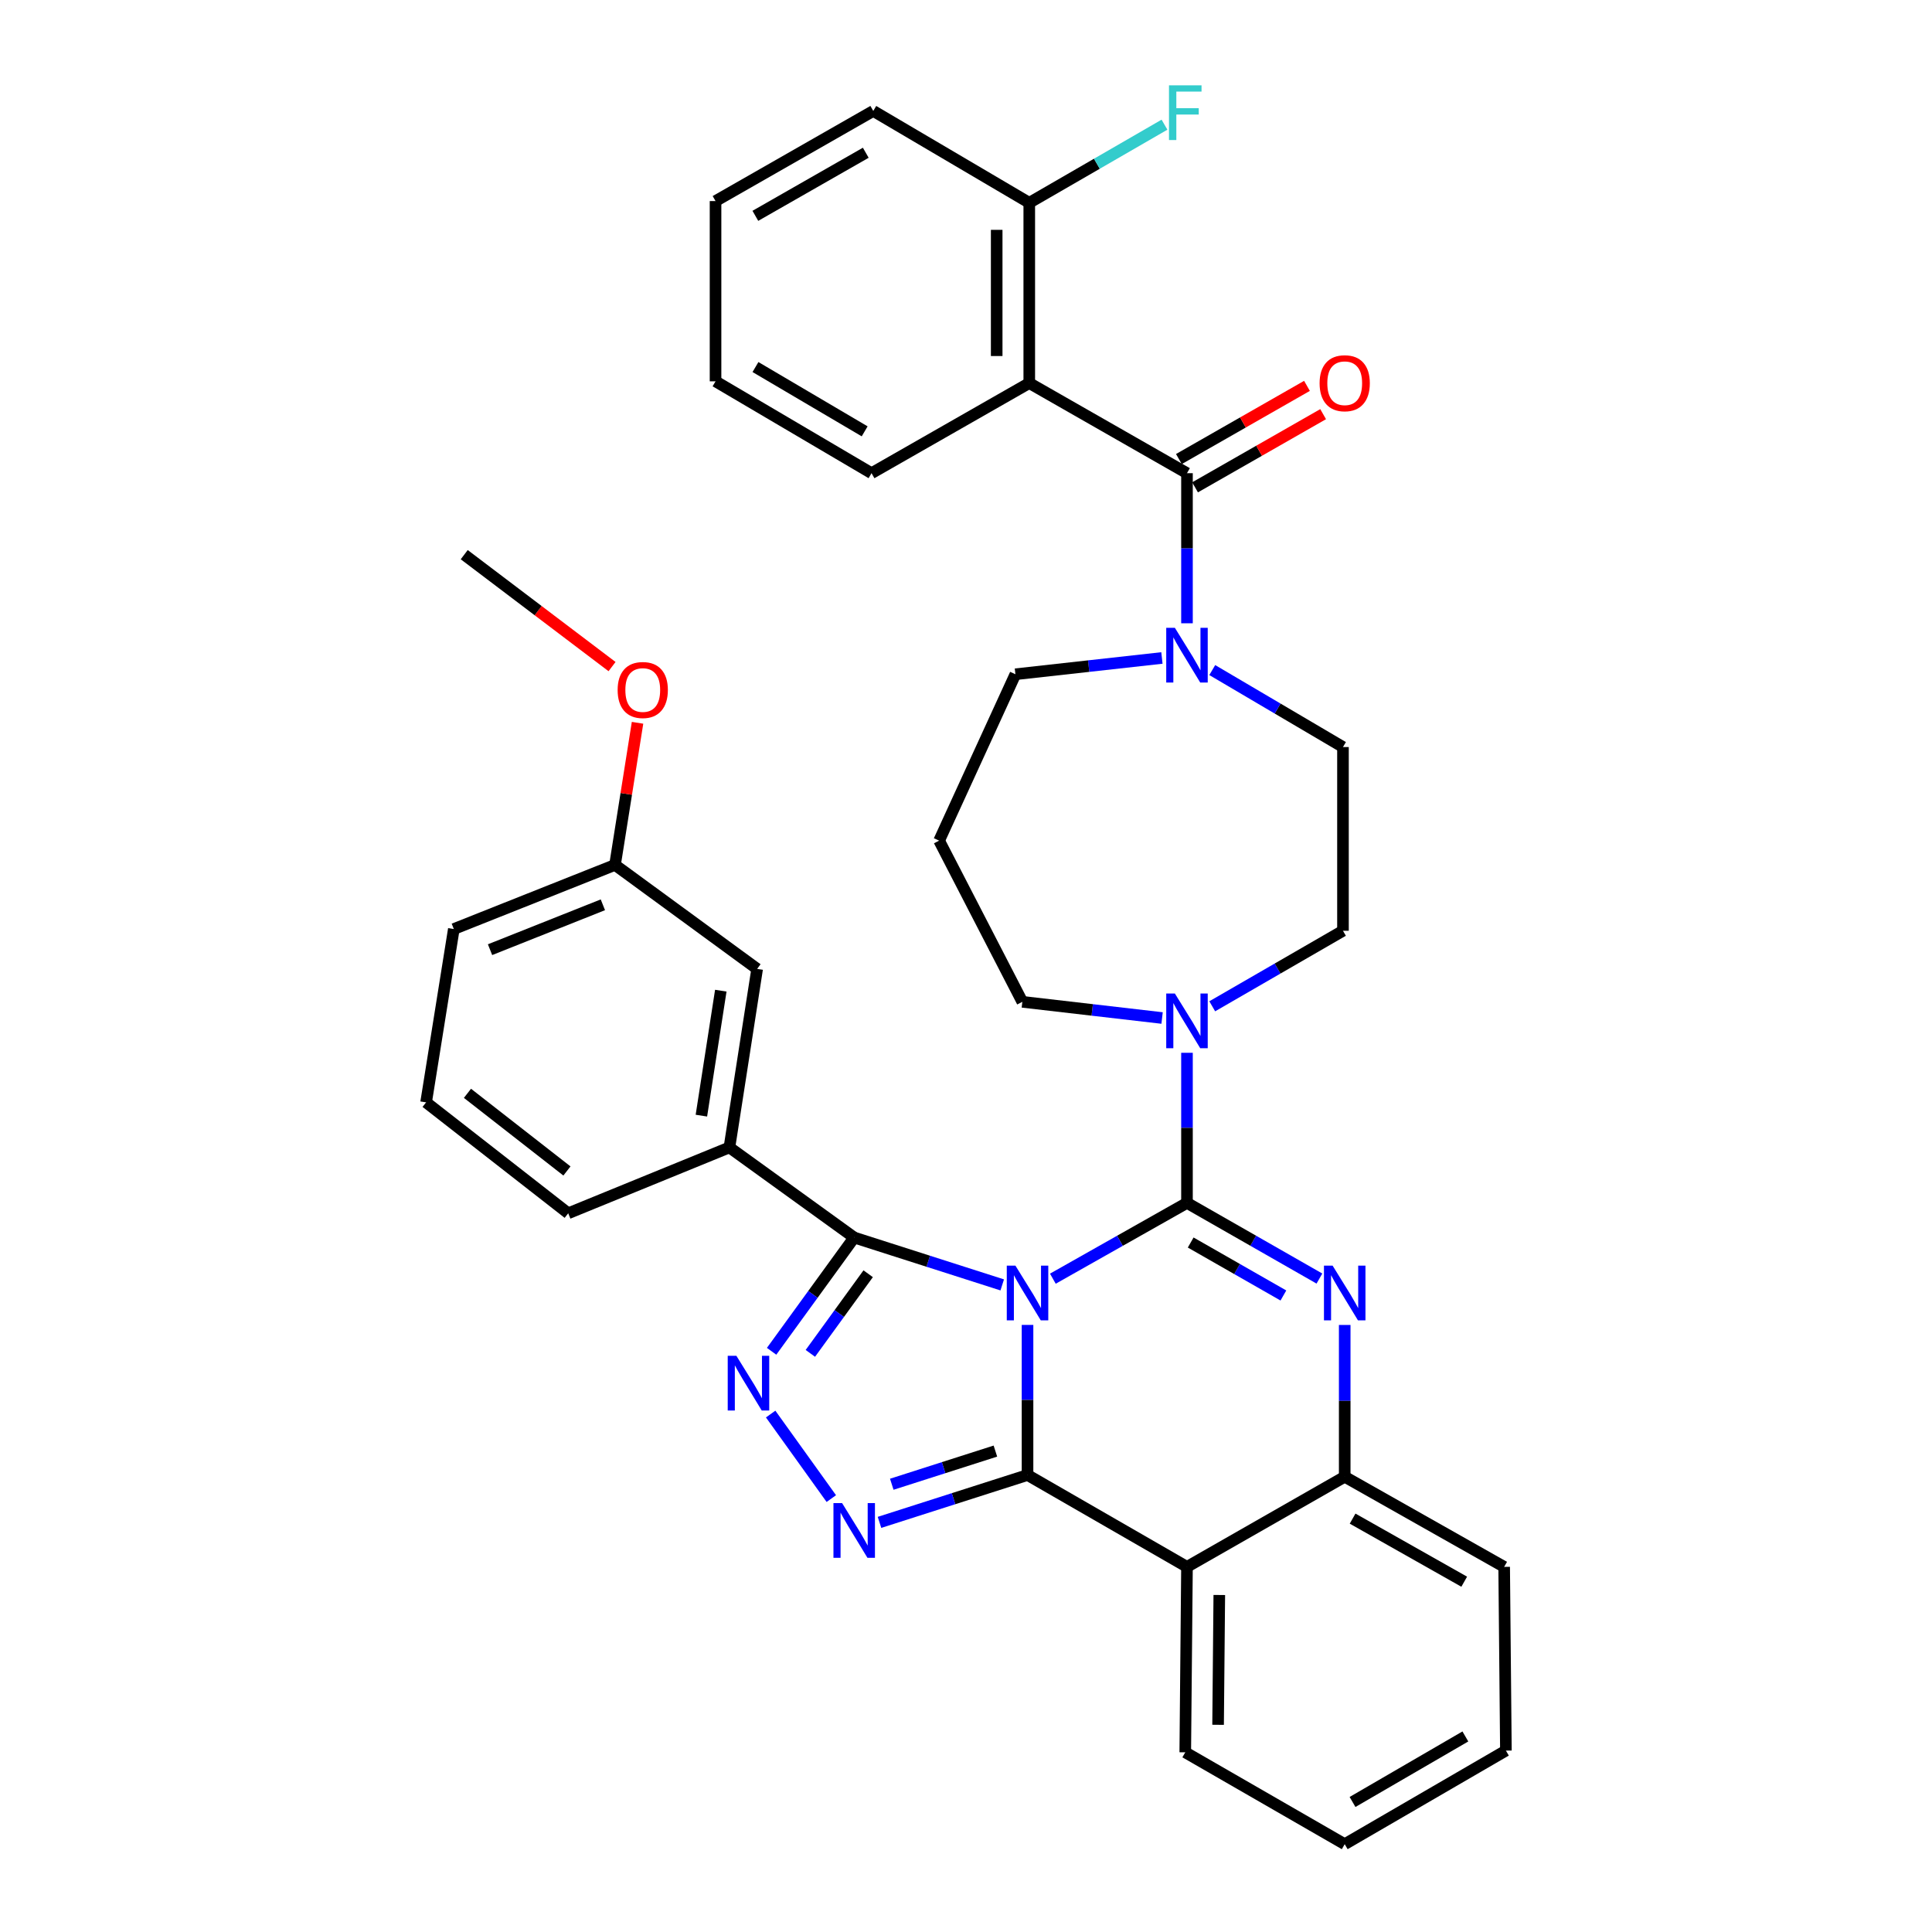 <?xml version='1.0' encoding='iso-8859-1'?>
<svg version='1.1' baseProfile='full'
              xmlns='http://www.w3.org/2000/svg'
                      xmlns:rdkit='http://www.rdkit.org/xml'
                      xmlns:xlink='http://www.w3.org/1999/xlink'
                  xml:space='preserve'
width='1000px' height='1000px' viewBox='0 0 1000 1000'>
<!-- END OF HEADER -->
<rect style='opacity:1.0;fill:#FFFFFF;stroke:none' width='1000' height='1000' x='0' y='0'> </rect>
<path class='bond-0' d='M 452.004,57.426 L 370.363,104.073' style='fill:none;fill-rule:evenodd;stroke:#000000;stroke-width:6px;stroke-linecap:butt;stroke-linejoin:miter;stroke-opacity:1' />
<path class='bond-0' d='M 448.122,79.062 L 390.973,111.715' style='fill:none;fill-rule:evenodd;stroke:#000000;stroke-width:6px;stroke-linecap:butt;stroke-linejoin:miter;stroke-opacity:1' />
<path class='bond-1' d='M 452.004,57.426 L 532.747,104.972' style='fill:none;fill-rule:evenodd;stroke:#000000;stroke-width:6px;stroke-linecap:butt;stroke-linejoin:miter;stroke-opacity:1' />
<path class='bond-2' d='M 601.494,526.919 L 565.326,522.733' style='fill:none;fill-rule:evenodd;stroke:#0000FF;stroke-width:6px;stroke-linecap:butt;stroke-linejoin:miter;stroke-opacity:1' />
<path class='bond-2' d='M 565.326,522.733 L 529.159,518.547' style='fill:none;fill-rule:evenodd;stroke:#000000;stroke-width:6px;stroke-linecap:butt;stroke-linejoin:miter;stroke-opacity:1' />
<path class='bond-3' d='M 627.45,520.858 L 661.285,501.311' style='fill:none;fill-rule:evenodd;stroke:#0000FF;stroke-width:6px;stroke-linecap:butt;stroke-linejoin:miter;stroke-opacity:1' />
<path class='bond-3' d='M 661.285,501.311 L 695.121,481.763' style='fill:none;fill-rule:evenodd;stroke:#000000;stroke-width:6px;stroke-linecap:butt;stroke-linejoin:miter;stroke-opacity:1' />
<path class='bond-4' d='M 614.379,544.925 L 614.379,583.769' style='fill:none;fill-rule:evenodd;stroke:#0000FF;stroke-width:6px;stroke-linecap:butt;stroke-linejoin:miter;stroke-opacity:1' />
<path class='bond-4' d='M 614.379,583.769 L 614.379,622.612' style='fill:none;fill-rule:evenodd;stroke:#000000;stroke-width:6px;stroke-linecap:butt;stroke-linejoin:miter;stroke-opacity:1' />
<path class='bond-5' d='M 695.121,481.763 L 695.121,386.671' style='fill:none;fill-rule:evenodd;stroke:#000000;stroke-width:6px;stroke-linecap:butt;stroke-linejoin:miter;stroke-opacity:1' />
<path class='bond-6' d='M 695.121,386.671 L 661.291,366.749' style='fill:none;fill-rule:evenodd;stroke:#000000;stroke-width:6px;stroke-linecap:butt;stroke-linejoin:miter;stroke-opacity:1' />
<path class='bond-6' d='M 661.291,366.749 L 627.461,346.828' style='fill:none;fill-rule:evenodd;stroke:#0000FF;stroke-width:6px;stroke-linecap:butt;stroke-linejoin:miter;stroke-opacity:1' />
<path class='bond-7' d='M 601.405,340.565 L 563.488,344.777' style='fill:none;fill-rule:evenodd;stroke:#0000FF;stroke-width:6px;stroke-linecap:butt;stroke-linejoin:miter;stroke-opacity:1' />
<path class='bond-7' d='M 563.488,344.777 L 525.572,348.988' style='fill:none;fill-rule:evenodd;stroke:#000000;stroke-width:6px;stroke-linecap:butt;stroke-linejoin:miter;stroke-opacity:1' />
<path class='bond-8' d='M 614.379,322.609 L 614.379,283.766' style='fill:none;fill-rule:evenodd;stroke:#0000FF;stroke-width:6px;stroke-linecap:butt;stroke-linejoin:miter;stroke-opacity:1' />
<path class='bond-8' d='M 614.379,283.766 L 614.379,244.922' style='fill:none;fill-rule:evenodd;stroke:#000000;stroke-width:6px;stroke-linecap:butt;stroke-linejoin:miter;stroke-opacity:1' />
<path class='bond-9' d='M 618.561,252.242 L 651.706,233.304' style='fill:none;fill-rule:evenodd;stroke:#000000;stroke-width:6px;stroke-linecap:butt;stroke-linejoin:miter;stroke-opacity:1' />
<path class='bond-9' d='M 651.706,233.304 L 684.852,214.366' style='fill:none;fill-rule:evenodd;stroke:#FF0000;stroke-width:6px;stroke-linecap:butt;stroke-linejoin:miter;stroke-opacity:1' />
<path class='bond-9' d='M 610.196,237.602 L 643.342,218.664' style='fill:none;fill-rule:evenodd;stroke:#000000;stroke-width:6px;stroke-linecap:butt;stroke-linejoin:miter;stroke-opacity:1' />
<path class='bond-9' d='M 643.342,218.664 L 676.487,199.726' style='fill:none;fill-rule:evenodd;stroke:#FF0000;stroke-width:6px;stroke-linecap:butt;stroke-linejoin:miter;stroke-opacity:1' />
<path class='bond-10' d='M 614.379,244.922 L 532.747,198.275' style='fill:none;fill-rule:evenodd;stroke:#000000;stroke-width:6px;stroke-linecap:butt;stroke-linejoin:miter;stroke-opacity:1' />
<path class='bond-11' d='M 370.363,104.073 L 370.363,197.376' style='fill:none;fill-rule:evenodd;stroke:#000000;stroke-width:6px;stroke-linecap:butt;stroke-linejoin:miter;stroke-opacity:1' />
<path class='bond-12' d='M 370.363,197.376 L 451.105,244.922' style='fill:none;fill-rule:evenodd;stroke:#000000;stroke-width:6px;stroke-linecap:butt;stroke-linejoin:miter;stroke-opacity:1' />
<path class='bond-12' d='M 391.029,189.979 L 447.549,223.262' style='fill:none;fill-rule:evenodd;stroke:#000000;stroke-width:6px;stroke-linecap:butt;stroke-linejoin:miter;stroke-opacity:1' />
<path class='bond-13' d='M 451.105,244.922 L 532.747,198.275' style='fill:none;fill-rule:evenodd;stroke:#000000;stroke-width:6px;stroke-linecap:butt;stroke-linejoin:miter;stroke-opacity:1' />
<path class='bond-14' d='M 529.159,518.547 L 486.09,435.116' style='fill:none;fill-rule:evenodd;stroke:#000000;stroke-width:6px;stroke-linecap:butt;stroke-linejoin:miter;stroke-opacity:1' />
<path class='bond-15' d='M 696.02,685.797 L 696.02,725.079' style='fill:none;fill-rule:evenodd;stroke:#0000FF;stroke-width:6px;stroke-linecap:butt;stroke-linejoin:miter;stroke-opacity:1' />
<path class='bond-15' d='M 696.02,725.079 L 696.02,764.361' style='fill:none;fill-rule:evenodd;stroke:#000000;stroke-width:6px;stroke-linecap:butt;stroke-linejoin:miter;stroke-opacity:1' />
<path class='bond-16' d='M 682.929,661.78 L 648.654,642.196' style='fill:none;fill-rule:evenodd;stroke:#0000FF;stroke-width:6px;stroke-linecap:butt;stroke-linejoin:miter;stroke-opacity:1' />
<path class='bond-16' d='M 648.654,642.196 L 614.379,622.612' style='fill:none;fill-rule:evenodd;stroke:#000000;stroke-width:6px;stroke-linecap:butt;stroke-linejoin:miter;stroke-opacity:1' />
<path class='bond-16' d='M 664.282,670.544 L 640.29,656.835' style='fill:none;fill-rule:evenodd;stroke:#0000FF;stroke-width:6px;stroke-linecap:butt;stroke-linejoin:miter;stroke-opacity:1' />
<path class='bond-16' d='M 640.29,656.835 L 616.297,643.127' style='fill:none;fill-rule:evenodd;stroke:#000000;stroke-width:6px;stroke-linecap:butt;stroke-linejoin:miter;stroke-opacity:1' />
<path class='bond-17' d='M 614.379,622.612 L 579.668,642.231' style='fill:none;fill-rule:evenodd;stroke:#000000;stroke-width:6px;stroke-linecap:butt;stroke-linejoin:miter;stroke-opacity:1' />
<path class='bond-17' d='M 579.668,642.231 L 544.957,661.849' style='fill:none;fill-rule:evenodd;stroke:#0000FF;stroke-width:6px;stroke-linecap:butt;stroke-linejoin:miter;stroke-opacity:1' />
<path class='bond-18' d='M 531.847,685.774 L 531.847,724.618' style='fill:none;fill-rule:evenodd;stroke:#0000FF;stroke-width:6px;stroke-linecap:butt;stroke-linejoin:miter;stroke-opacity:1' />
<path class='bond-18' d='M 531.847,724.618 L 531.847,763.462' style='fill:none;fill-rule:evenodd;stroke:#000000;stroke-width:6px;stroke-linecap:butt;stroke-linejoin:miter;stroke-opacity:1' />
<path class='bond-19' d='M 518.752,665.069 L 480.442,652.809' style='fill:none;fill-rule:evenodd;stroke:#0000FF;stroke-width:6px;stroke-linecap:butt;stroke-linejoin:miter;stroke-opacity:1' />
<path class='bond-19' d='M 480.442,652.809 L 442.132,640.55' style='fill:none;fill-rule:evenodd;stroke:#000000;stroke-width:6px;stroke-linecap:butt;stroke-linejoin:miter;stroke-opacity:1' />
<path class='bond-20' d='M 531.847,763.462 L 614.379,811.008' style='fill:none;fill-rule:evenodd;stroke:#000000;stroke-width:6px;stroke-linecap:butt;stroke-linejoin:miter;stroke-opacity:1' />
<path class='bond-21' d='M 531.847,763.462 L 493.537,775.721' style='fill:none;fill-rule:evenodd;stroke:#000000;stroke-width:6px;stroke-linecap:butt;stroke-linejoin:miter;stroke-opacity:1' />
<path class='bond-21' d='M 493.537,775.721 L 455.227,787.981' style='fill:none;fill-rule:evenodd;stroke:#0000FF;stroke-width:6px;stroke-linecap:butt;stroke-linejoin:miter;stroke-opacity:1' />
<path class='bond-21' d='M 515.216,751.081 L 488.398,759.663' style='fill:none;fill-rule:evenodd;stroke:#000000;stroke-width:6px;stroke-linecap:butt;stroke-linejoin:miter;stroke-opacity:1' />
<path class='bond-21' d='M 488.398,759.663 L 461.581,768.245' style='fill:none;fill-rule:evenodd;stroke:#0000FF;stroke-width:6px;stroke-linecap:butt;stroke-linejoin:miter;stroke-opacity:1' />
<path class='bond-22' d='M 696.02,764.361 L 778.551,811.008' style='fill:none;fill-rule:evenodd;stroke:#000000;stroke-width:6px;stroke-linecap:butt;stroke-linejoin:miter;stroke-opacity:1' />
<path class='bond-22' d='M 700.104,786.036 L 757.876,818.689' style='fill:none;fill-rule:evenodd;stroke:#000000;stroke-width:6px;stroke-linecap:butt;stroke-linejoin:miter;stroke-opacity:1' />
<path class='bond-23' d='M 696.02,764.361 L 614.379,811.008' style='fill:none;fill-rule:evenodd;stroke:#000000;stroke-width:6px;stroke-linecap:butt;stroke-linejoin:miter;stroke-opacity:1' />
<path class='bond-24' d='M 614.379,811.008 L 613.489,906.999' style='fill:none;fill-rule:evenodd;stroke:#000000;stroke-width:6px;stroke-linecap:butt;stroke-linejoin:miter;stroke-opacity:1' />
<path class='bond-24' d='M 631.105,825.563 L 630.482,892.757' style='fill:none;fill-rule:evenodd;stroke:#000000;stroke-width:6px;stroke-linecap:butt;stroke-linejoin:miter;stroke-opacity:1' />
<path class='bond-25' d='M 430.287,775.665 L 398.891,731.914' style='fill:none;fill-rule:evenodd;stroke:#0000FF;stroke-width:6px;stroke-linecap:butt;stroke-linejoin:miter;stroke-opacity:1' />
<path class='bond-26' d='M 442.132,640.55 L 420.757,669.988' style='fill:none;fill-rule:evenodd;stroke:#000000;stroke-width:6px;stroke-linecap:butt;stroke-linejoin:miter;stroke-opacity:1' />
<path class='bond-26' d='M 420.757,669.988 L 399.382,699.427' style='fill:none;fill-rule:evenodd;stroke:#0000FF;stroke-width:6px;stroke-linecap:butt;stroke-linejoin:miter;stroke-opacity:1' />
<path class='bond-26' d='M 449.363,659.287 L 434.4,679.895' style='fill:none;fill-rule:evenodd;stroke:#000000;stroke-width:6px;stroke-linecap:butt;stroke-linejoin:miter;stroke-opacity:1' />
<path class='bond-26' d='M 434.4,679.895 L 419.438,700.502' style='fill:none;fill-rule:evenodd;stroke:#0000FF;stroke-width:6px;stroke-linecap:butt;stroke-linejoin:miter;stroke-opacity:1' />
<path class='bond-27' d='M 442.132,640.55 L 377.547,593.903' style='fill:none;fill-rule:evenodd;stroke:#000000;stroke-width:6px;stroke-linecap:butt;stroke-linejoin:miter;stroke-opacity:1' />
<path class='bond-28' d='M 377.547,593.903 L 391.897,501.499' style='fill:none;fill-rule:evenodd;stroke:#000000;stroke-width:6px;stroke-linecap:butt;stroke-linejoin:miter;stroke-opacity:1' />
<path class='bond-28' d='M 363.039,577.455 L 373.084,512.772' style='fill:none;fill-rule:evenodd;stroke:#000000;stroke-width:6px;stroke-linecap:butt;stroke-linejoin:miter;stroke-opacity:1' />
<path class='bond-29' d='M 377.547,593.903 L 294.107,627.998' style='fill:none;fill-rule:evenodd;stroke:#000000;stroke-width:6px;stroke-linecap:butt;stroke-linejoin:miter;stroke-opacity:1' />
<path class='bond-30' d='M 391.897,501.499 L 318.33,447.677' style='fill:none;fill-rule:evenodd;stroke:#000000;stroke-width:6px;stroke-linecap:butt;stroke-linejoin:miter;stroke-opacity:1' />
<path class='bond-31' d='M 294.107,627.998 L 220.549,570.579' style='fill:none;fill-rule:evenodd;stroke:#000000;stroke-width:6px;stroke-linecap:butt;stroke-linejoin:miter;stroke-opacity:1' />
<path class='bond-31' d='M 293.448,606.095 L 241.958,565.902' style='fill:none;fill-rule:evenodd;stroke:#000000;stroke-width:6px;stroke-linecap:butt;stroke-linejoin:miter;stroke-opacity:1' />
<path class='bond-32' d='M 613.489,906.999 L 696.02,954.545' style='fill:none;fill-rule:evenodd;stroke:#000000;stroke-width:6px;stroke-linecap:butt;stroke-linejoin:miter;stroke-opacity:1' />
<path class='bond-33' d='M 696.02,954.545 L 779.451,906.1' style='fill:none;fill-rule:evenodd;stroke:#000000;stroke-width:6px;stroke-linecap:butt;stroke-linejoin:miter;stroke-opacity:1' />
<path class='bond-33' d='M 700.068,932.698 L 758.47,898.786' style='fill:none;fill-rule:evenodd;stroke:#000000;stroke-width:6px;stroke-linecap:butt;stroke-linejoin:miter;stroke-opacity:1' />
<path class='bond-34' d='M 779.451,906.1 L 778.551,811.008' style='fill:none;fill-rule:evenodd;stroke:#000000;stroke-width:6px;stroke-linecap:butt;stroke-linejoin:miter;stroke-opacity:1' />
<path class='bond-35' d='M 318.33,447.677 L 324.158,410.896' style='fill:none;fill-rule:evenodd;stroke:#000000;stroke-width:6px;stroke-linecap:butt;stroke-linejoin:miter;stroke-opacity:1' />
<path class='bond-35' d='M 324.158,410.896 L 329.987,374.116' style='fill:none;fill-rule:evenodd;stroke:#FF0000;stroke-width:6px;stroke-linecap:butt;stroke-linejoin:miter;stroke-opacity:1' />
<path class='bond-36' d='M 318.33,447.677 L 234.899,480.864' style='fill:none;fill-rule:evenodd;stroke:#000000;stroke-width:6px;stroke-linecap:butt;stroke-linejoin:miter;stroke-opacity:1' />
<path class='bond-36' d='M 312.047,468.321 L 253.646,491.552' style='fill:none;fill-rule:evenodd;stroke:#000000;stroke-width:6px;stroke-linecap:butt;stroke-linejoin:miter;stroke-opacity:1' />
<path class='bond-37' d='M 220.549,570.579 L 234.899,480.864' style='fill:none;fill-rule:evenodd;stroke:#000000;stroke-width:6px;stroke-linecap:butt;stroke-linejoin:miter;stroke-opacity:1' />
<path class='bond-38' d='M 316.792,345.024 L 278.538,316.058' style='fill:none;fill-rule:evenodd;stroke:#FF0000;stroke-width:6px;stroke-linecap:butt;stroke-linejoin:miter;stroke-opacity:1' />
<path class='bond-38' d='M 278.538,316.058 L 240.285,287.092' style='fill:none;fill-rule:evenodd;stroke:#000000;stroke-width:6px;stroke-linecap:butt;stroke-linejoin:miter;stroke-opacity:1' />
<path class='bond-39' d='M 486.09,435.116 L 525.572,348.988' style='fill:none;fill-rule:evenodd;stroke:#000000;stroke-width:6px;stroke-linecap:butt;stroke-linejoin:miter;stroke-opacity:1' />
<path class='bond-40' d='M 532.747,198.275 L 532.747,104.972' style='fill:none;fill-rule:evenodd;stroke:#000000;stroke-width:6px;stroke-linecap:butt;stroke-linejoin:miter;stroke-opacity:1' />
<path class='bond-40' d='M 515.886,184.28 L 515.886,118.967' style='fill:none;fill-rule:evenodd;stroke:#000000;stroke-width:6px;stroke-linecap:butt;stroke-linejoin:miter;stroke-opacity:1' />
<path class='bond-41' d='M 532.747,104.972 L 567.742,84.754' style='fill:none;fill-rule:evenodd;stroke:#000000;stroke-width:6px;stroke-linecap:butt;stroke-linejoin:miter;stroke-opacity:1' />
<path class='bond-41' d='M 567.742,84.754 L 602.738,64.536' style='fill:none;fill-rule:evenodd;stroke:#33CCCC;stroke-width:6px;stroke-linecap:butt;stroke-linejoin:miter;stroke-opacity:1' />
<path  class='atom-1' d='M 608.119 514.25
L 617.399 529.25
Q 618.319 530.73, 619.799 533.41
Q 621.279 536.09, 621.359 536.25
L 621.359 514.25
L 625.119 514.25
L 625.119 542.57
L 621.239 542.57
L 611.279 526.17
Q 610.119 524.25, 608.879 522.05
Q 607.679 519.85, 607.319 519.17
L 607.319 542.57
L 603.639 542.57
L 603.639 514.25
L 608.119 514.25
' fill='#0000FF'/>
<path  class='atom-4' d='M 608.119 324.964
L 617.399 339.964
Q 618.319 341.444, 619.799 344.124
Q 621.279 346.804, 621.359 346.964
L 621.359 324.964
L 625.119 324.964
L 625.119 353.284
L 621.239 353.284
L 611.279 336.884
Q 610.119 334.964, 608.879 332.764
Q 607.679 330.564, 607.319 329.884
L 607.319 353.284
L 603.639 353.284
L 603.639 324.964
L 608.119 324.964
' fill='#0000FF'/>
<path  class='atom-6' d='M 683.02 198.355
Q 683.02 191.555, 686.38 187.755
Q 689.74 183.955, 696.02 183.955
Q 702.3 183.955, 705.66 187.755
Q 709.02 191.555, 709.02 198.355
Q 709.02 205.235, 705.62 209.155
Q 702.22 213.035, 696.02 213.035
Q 689.78 213.035, 686.38 209.155
Q 683.02 205.275, 683.02 198.355
M 696.02 209.835
Q 700.34 209.835, 702.66 206.955
Q 705.02 204.035, 705.02 198.355
Q 705.02 192.795, 702.66 189.995
Q 700.34 187.155, 696.02 187.155
Q 691.7 187.155, 689.34 189.955
Q 687.02 192.755, 687.02 198.355
Q 687.02 204.075, 689.34 206.955
Q 691.7 209.835, 696.02 209.835
' fill='#FF0000'/>
<path  class='atom-11' d='M 689.76 655.099
L 699.04 670.099
Q 699.96 671.579, 701.44 674.259
Q 702.92 676.939, 703 677.099
L 703 655.099
L 706.76 655.099
L 706.76 683.419
L 702.88 683.419
L 692.92 667.019
Q 691.76 665.099, 690.52 662.899
Q 689.32 660.699, 688.96 660.019
L 688.96 683.419
L 685.28 683.419
L 685.28 655.099
L 689.76 655.099
' fill='#0000FF'/>
<path  class='atom-13' d='M 525.587 655.099
L 534.867 670.099
Q 535.787 671.579, 537.267 674.259
Q 538.747 676.939, 538.827 677.099
L 538.827 655.099
L 542.587 655.099
L 542.587 683.419
L 538.707 683.419
L 528.747 667.019
Q 527.587 665.099, 526.347 662.899
Q 525.147 660.699, 524.787 660.019
L 524.787 683.419
L 521.107 683.419
L 521.107 655.099
L 525.587 655.099
' fill='#0000FF'/>
<path  class='atom-17' d='M 435.872 778.011
L 445.152 793.011
Q 446.072 794.491, 447.552 797.171
Q 449.032 799.851, 449.112 800.011
L 449.112 778.011
L 452.872 778.011
L 452.872 806.331
L 448.992 806.331
L 439.032 789.931
Q 437.872 788.011, 436.632 785.811
Q 435.432 783.611, 435.072 782.931
L 435.072 806.331
L 431.392 806.331
L 431.392 778.011
L 435.872 778.011
' fill='#0000FF'/>
<path  class='atom-19' d='M 381.15 701.755
L 390.43 716.755
Q 391.35 718.235, 392.83 720.915
Q 394.31 723.595, 394.39 723.755
L 394.39 701.755
L 398.15 701.755
L 398.15 730.075
L 394.27 730.075
L 384.31 713.675
Q 383.15 711.755, 381.91 709.555
Q 380.71 707.355, 380.35 706.675
L 380.35 730.075
L 376.67 730.075
L 376.67 701.755
L 381.15 701.755
' fill='#0000FF'/>
<path  class='atom-29' d='M 319.689 357.142
Q 319.689 350.342, 323.049 346.542
Q 326.409 342.742, 332.689 342.742
Q 338.969 342.742, 342.329 346.542
Q 345.689 350.342, 345.689 357.142
Q 345.689 364.022, 342.289 367.942
Q 338.889 371.822, 332.689 371.822
Q 326.449 371.822, 323.049 367.942
Q 319.689 364.062, 319.689 357.142
M 332.689 368.622
Q 337.009 368.622, 339.329 365.742
Q 341.689 362.822, 341.689 357.142
Q 341.689 351.582, 339.329 348.782
Q 337.009 345.942, 332.689 345.942
Q 328.369 345.942, 326.009 348.742
Q 323.689 351.542, 323.689 357.142
Q 323.689 362.862, 326.009 365.742
Q 328.369 368.622, 332.689 368.622
' fill='#FF0000'/>
<path  class='atom-36' d='M 605.069 44.165
L 621.909 44.165
L 621.909 47.405
L 608.869 47.405
L 608.869 56.005
L 620.469 56.005
L 620.469 59.285
L 608.869 59.285
L 608.869 72.485
L 605.069 72.485
L 605.069 44.165
' fill='#33CCCC'/>
</svg>
